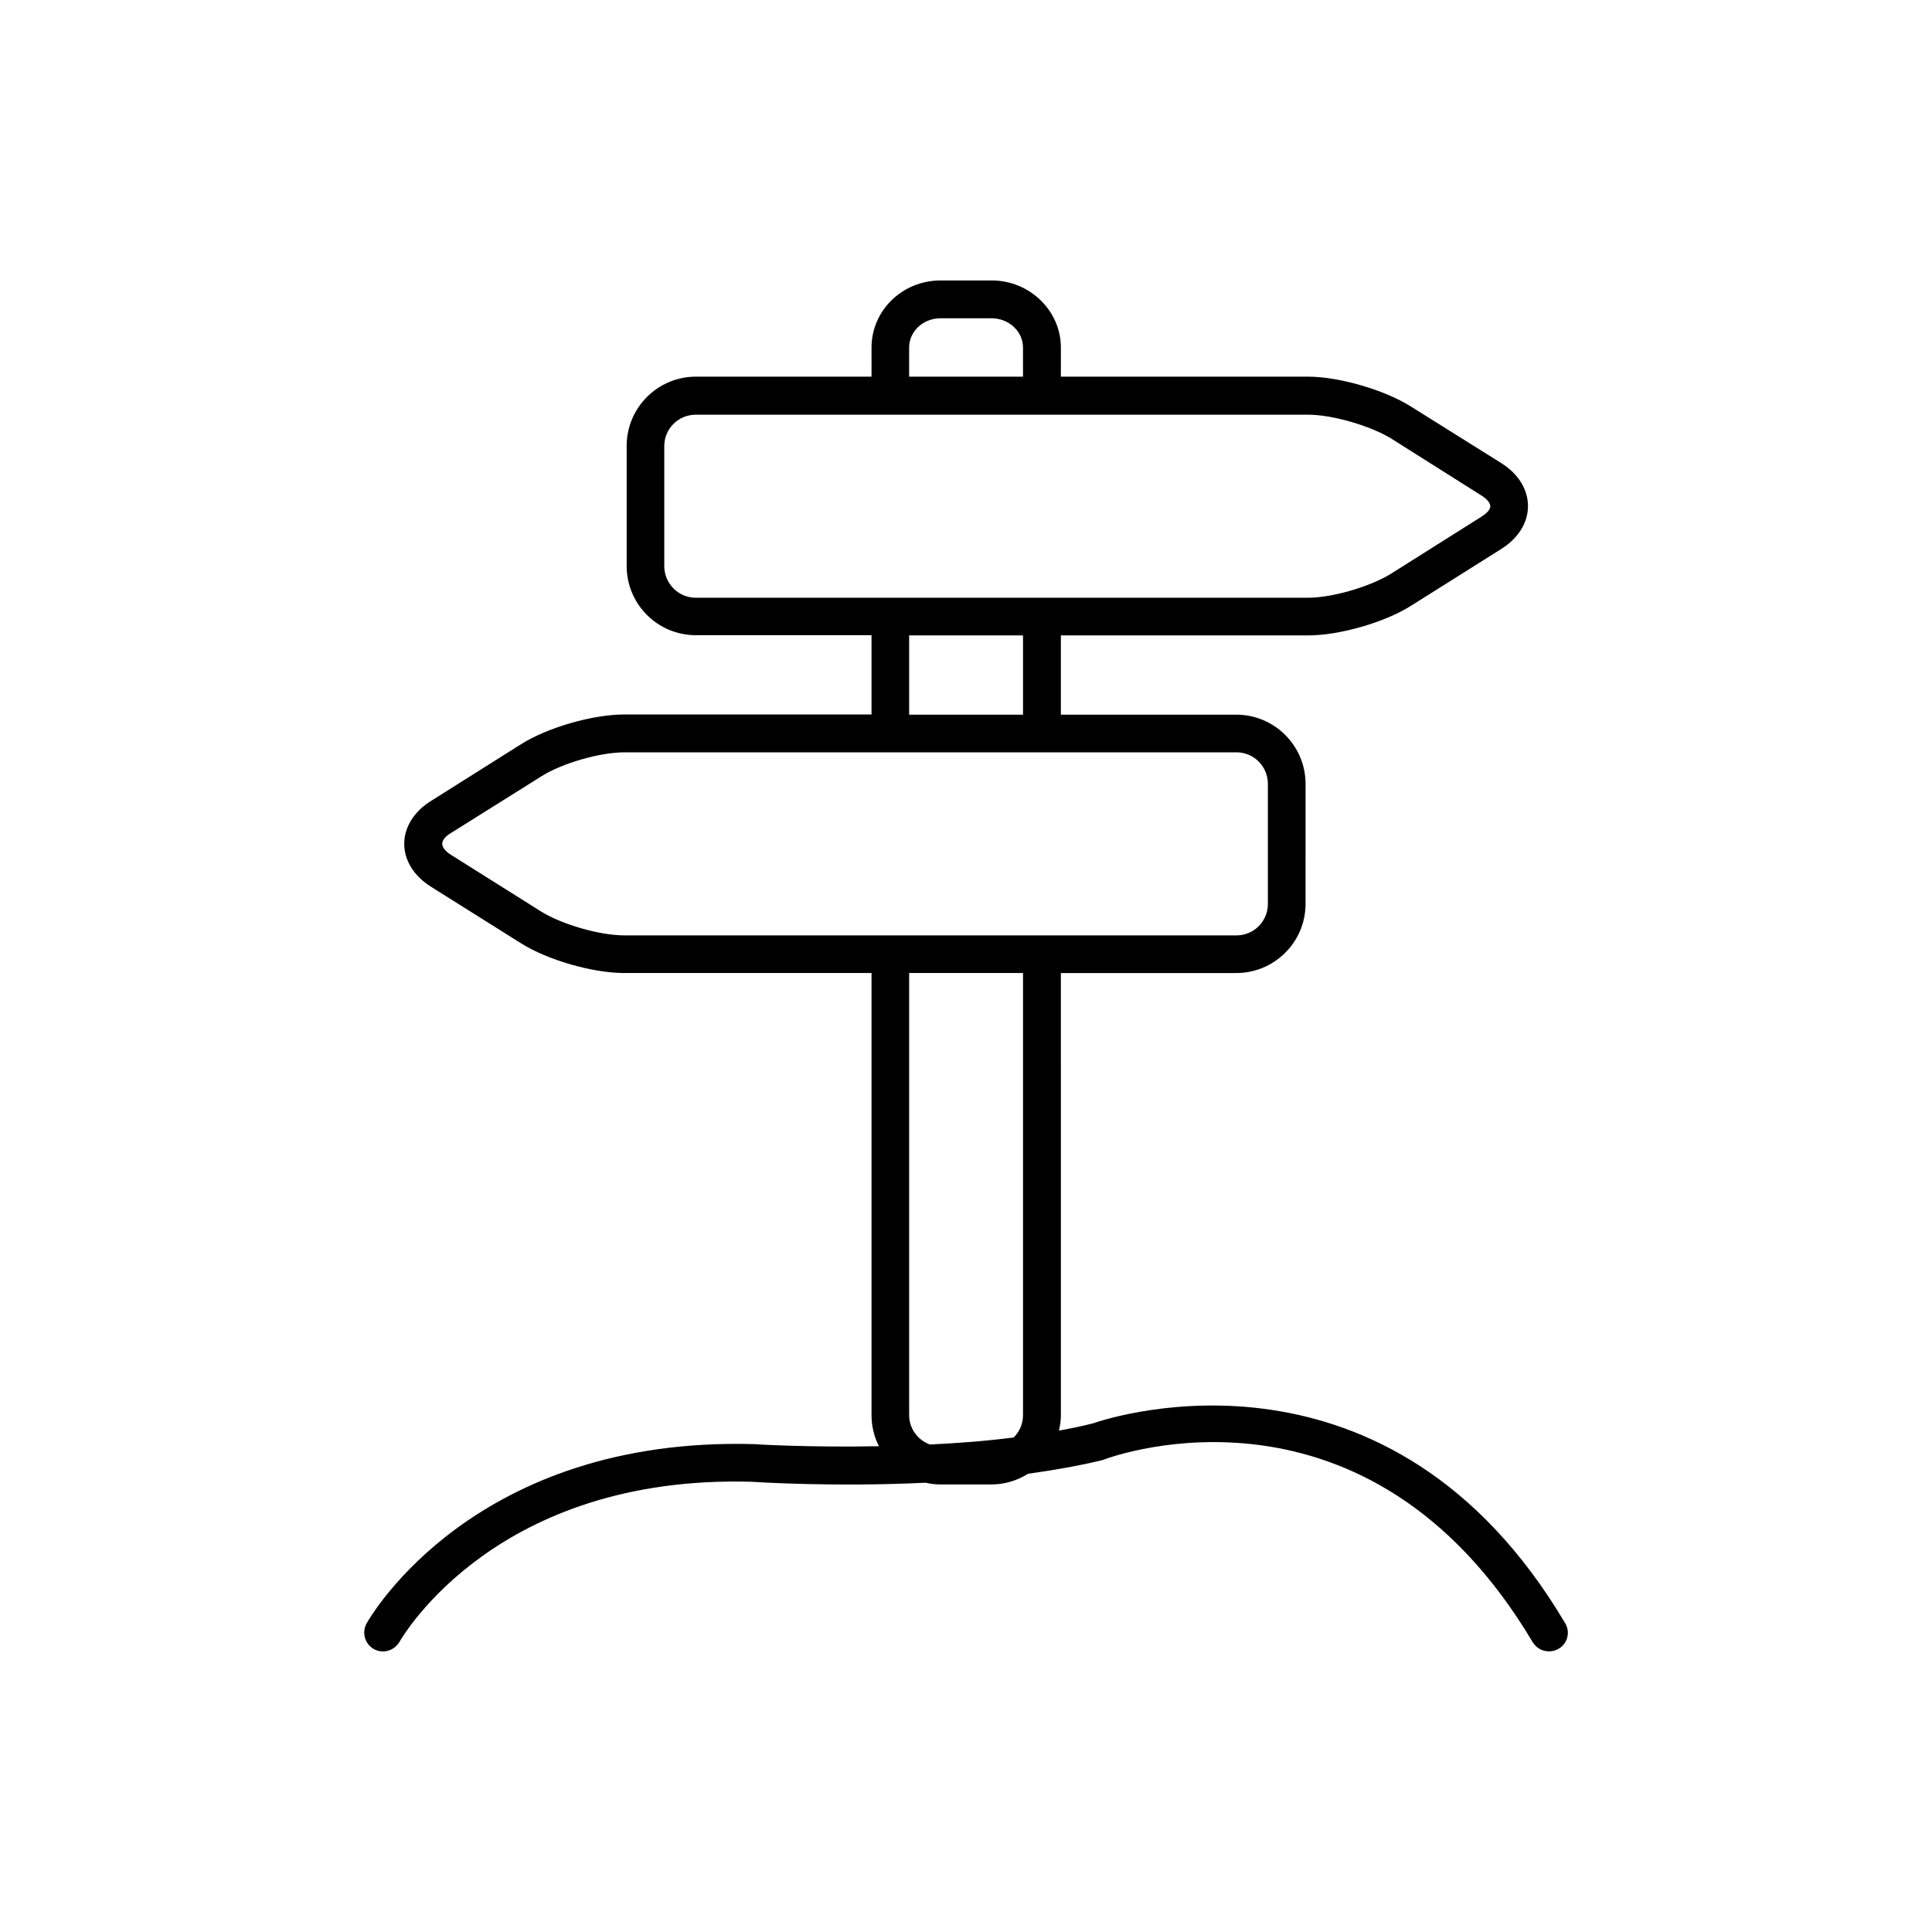 <?xml version="1.0" encoding="UTF-8"?>
<!-- Uploaded to: ICON Repo, www.svgrepo.com, Generator: ICON Repo Mixer Tools -->
<svg fill="#000000" width="800px" height="800px" version="1.1" viewBox="144 144 512 512" xmlns="http://www.w3.org/2000/svg">
 <path d="m558.75 574.11c-46.352-78.191-119.55-54.816-125.14-52.898-2.977 0.758-5.949 1.359-8.969 1.914 0.301-1.309 0.504-2.719 0.504-4.133l-0.004-117.13h46.5c10.078 0 18.34-8.211 18.34-18.289l0.004-31.84c0-10.125-8.262-18.34-18.34-18.34h-46.504v-21.008h65.547c8.262 0 20.254-3.426 27.258-7.859l23.93-15.062c4.484-2.82 7.055-6.953 7.055-11.336 0-4.434-2.57-8.566-7.055-11.387l-23.98-15.016c-6.953-4.383-18.996-7.91-27.258-7.91h-65.496v-7.707c0-9.773-8.262-17.785-18.34-17.785h-13.551c-10.125 0-18.289 7.961-18.289 17.785l0.004 7.707h-46.555c-10.125 0-18.34 8.262-18.34 18.34v31.84c0 10.125 8.211 18.34 18.34 18.34h46.551v21.008h-65.543c-8.312 0-20.254 3.426-27.305 7.859l-23.984 15.113c-4.434 2.773-7.004 6.953-7.004 11.289 0 4.434 2.57 8.516 7.004 11.336l23.98 15.062c7.055 4.434 18.992 7.859 27.305 7.859h65.547v117.14c0 3.023 0.707 5.793 1.965 8.262-18.59 0.352-32.695-0.504-33.098-0.555-74.059-2.066-101.52 45.492-102.68 47.508-1.309 2.418-0.504 5.391 1.914 6.801 2.367 1.309 5.391 0.504 6.801-1.914 1.059-1.762 25.895-44.383 93.457-42.418 1.359 0.102 21.766 1.41 45.996 0.25 1.211 0.301 2.57 0.453 3.879 0.453h13.551c3.578 0 6.902-1.059 9.672-2.82 6.801-0.957 13.504-2.117 19.75-3.629 0.152-0.051 0.352-0.152 0.555-0.203 2.871-1.059 69.777-25.039 113.46 48.465 0.961 1.566 2.574 2.422 4.336 2.422 0.855 0 1.715-0.203 2.57-0.707 2.367-1.41 3.125-4.43 1.664-6.801zm-173.82-338c0-4.281 3.68-7.758 8.312-7.758h13.551c4.586 0 8.312 3.477 8.312 7.758l0.004 7.707h-30.18zm-64.891 57.887v-31.789c0-4.586 3.727-8.312 8.363-8.312h162.28c6.398 0 16.426 2.922 21.965 6.297l23.93 15.113c1.461 0.906 2.367 1.965 2.367 2.871 0.004 0.91-0.953 1.867-2.465 2.824l-23.879 15.062c-5.543 3.426-15.57 6.348-21.969 6.348h-162.23c-4.633 0-8.363-3.777-8.363-8.414zm64.891 18.391h30.18v21.008h-30.18zm-97.484 73.203-24.031-15.113c-1.414-0.906-2.219-1.965-2.219-2.871 0-0.91 0.805-1.965 2.266-2.824l24.031-15.062c5.391-3.426 15.469-6.348 21.965-6.348h162.23c4.586 0 8.312 3.727 8.312 8.363v31.84c0 4.586-3.727 8.312-8.312 8.312h-162.23c-6.547 0-16.574-2.922-22.012-6.297zm97.484 133.41v-117.14h30.18v117.14c0 2.367-0.957 4.434-2.469 5.945-7.406 0.957-14.965 1.512-22.219 1.863-3.172-1.16-5.492-4.184-5.492-7.809z"/>
</svg>